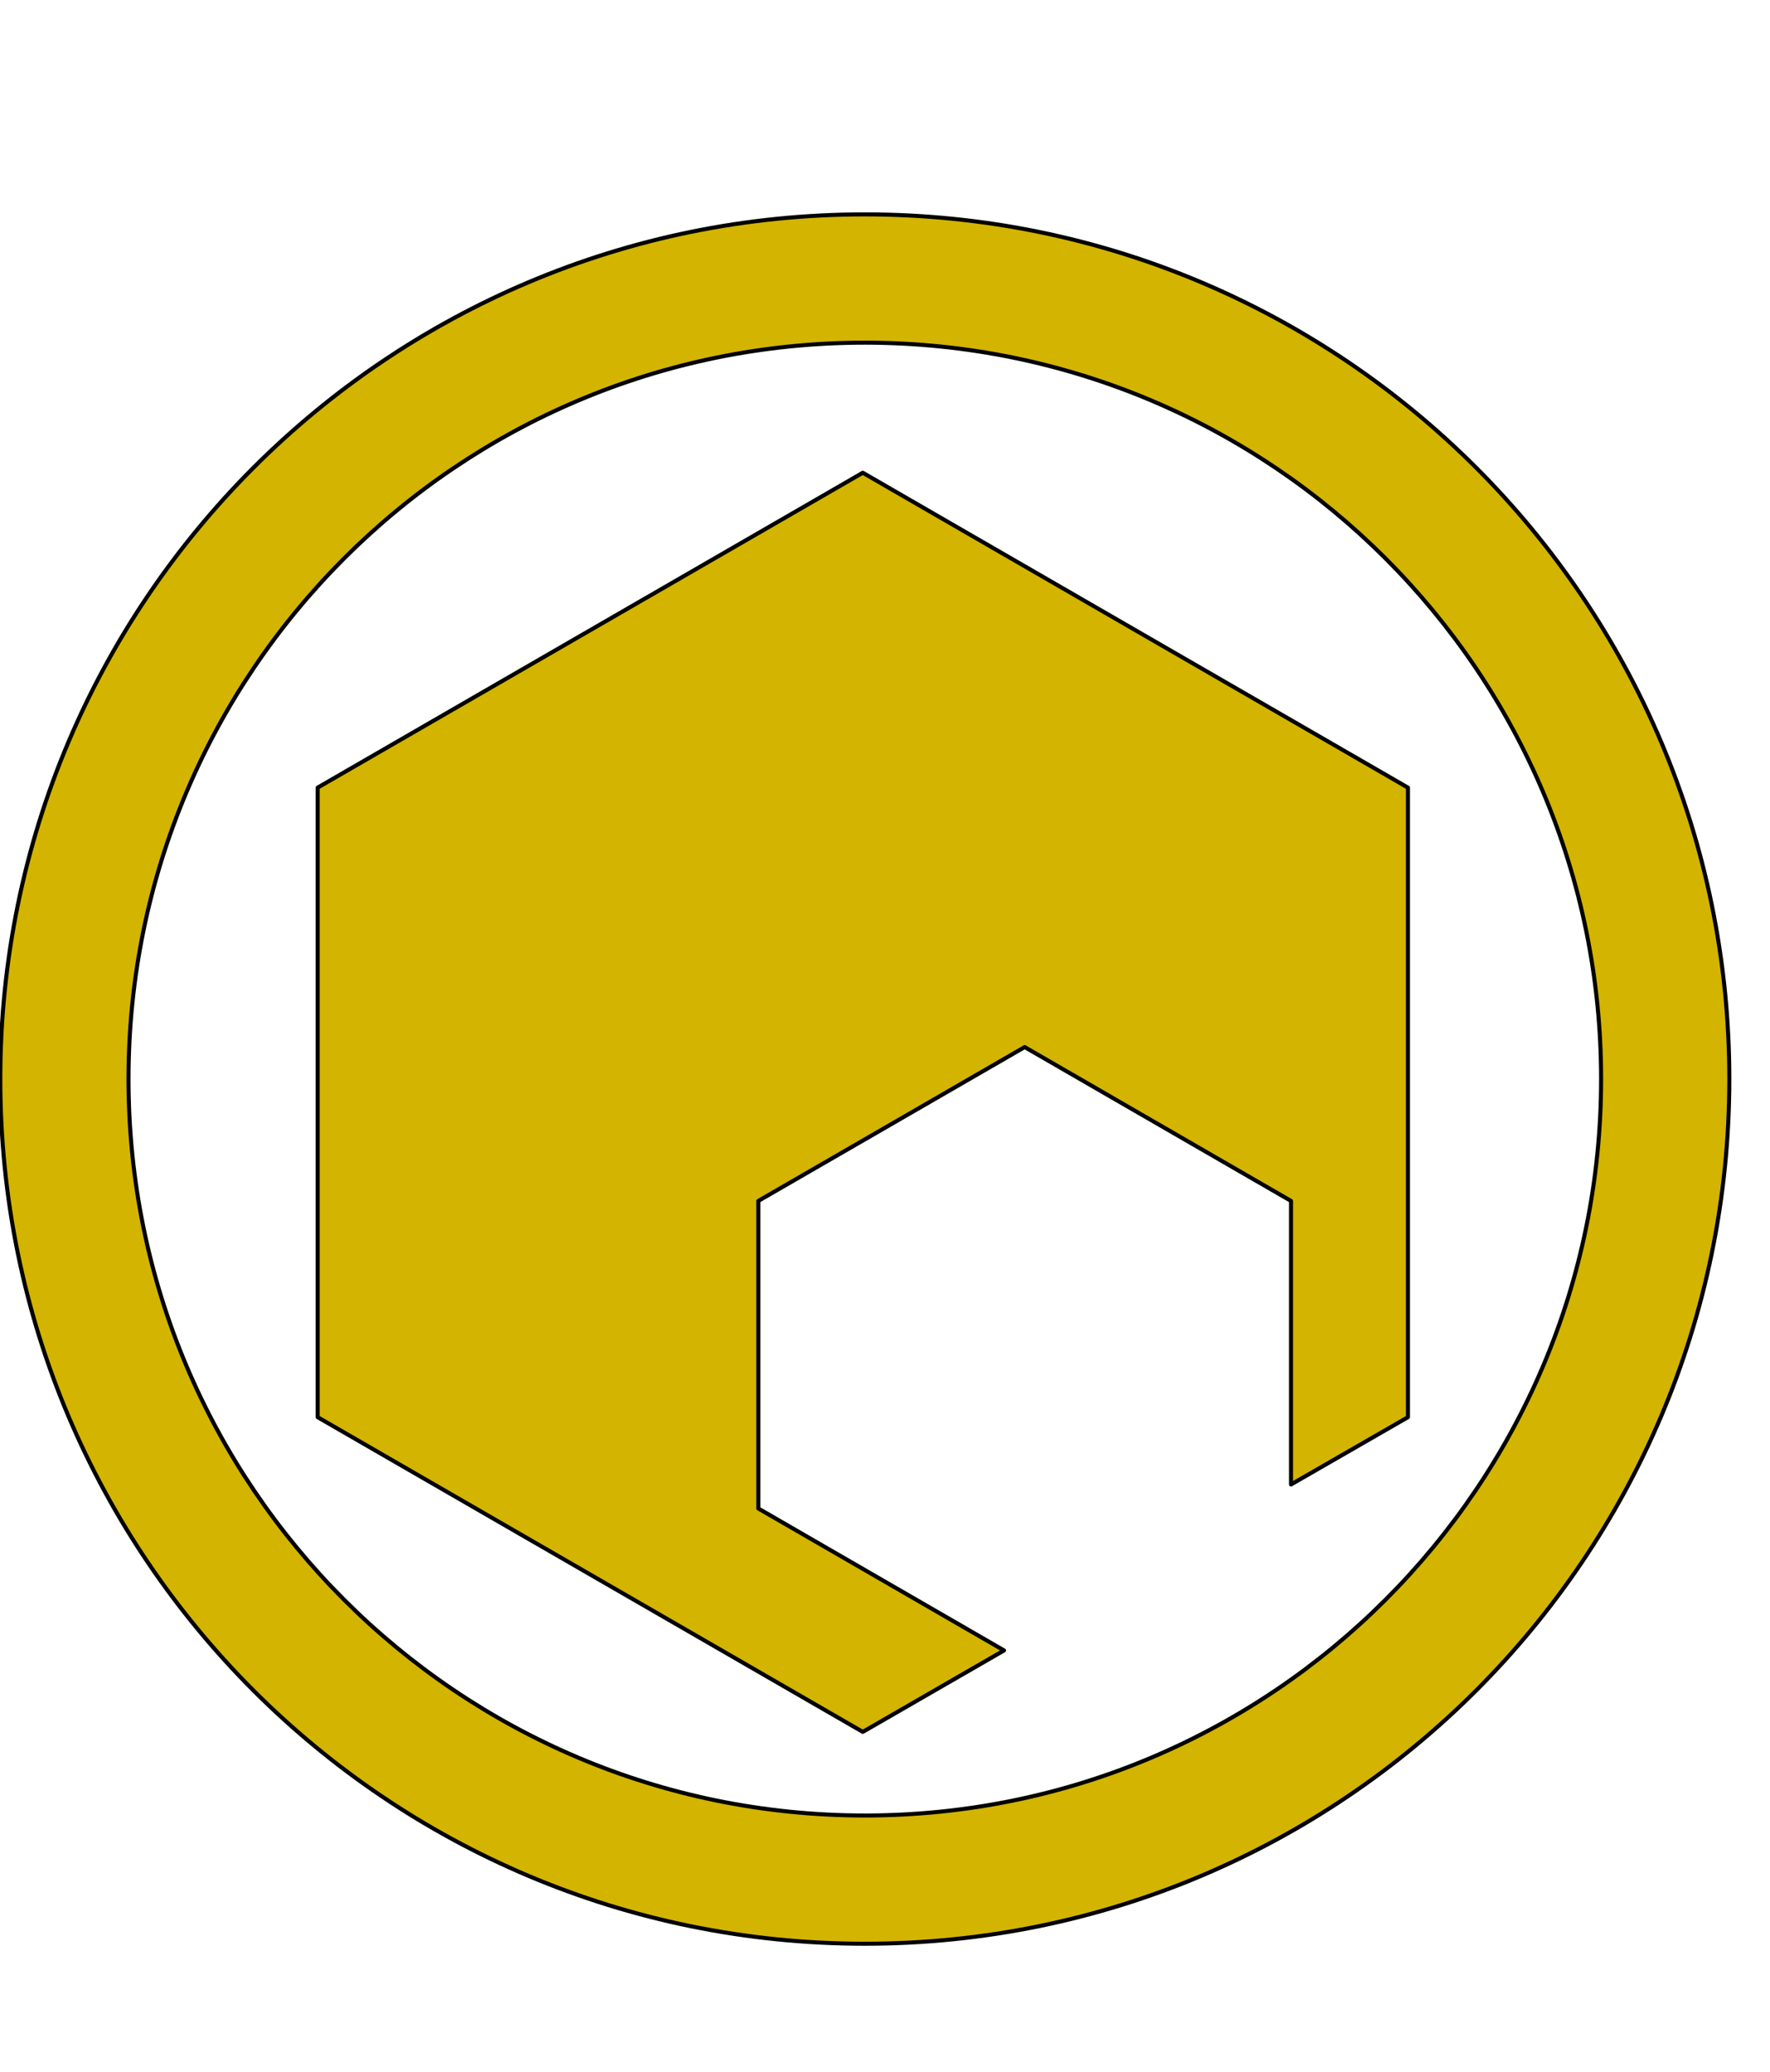<svg xmlns="http://www.w3.org/2000/svg" viewBox="0 0 875 1024"><path style="fill:#d3b400;stroke-width:2;stroke: #000000;stroke-linejoin: round;paint-order: stroke;" d="M427.52 169.366c-201.035 0-363.989 162.954-363.989 363.967 0 201.035 162.954 363.989 363.989 363.989 201.013 0 363.989-162.954 363.989-363.989 0-201.013-162.976-363.967-363.989-363.967zm427.375 363.967c0 236.109-191.358 427.375-427.375 427.375S.145 769.442.145 533.333c0-236.017 191.358-427.375 427.375-427.375s427.375 191.358 427.375 427.375zM374.876 745.574V593.57l131.678-76.049L638.21 593.57v140.151l57.807-33.268V389.292L426.526 233.654 157.035 389.292v311.161L426.526 856l69.82-40.259-121.469-70.168z"/></svg>